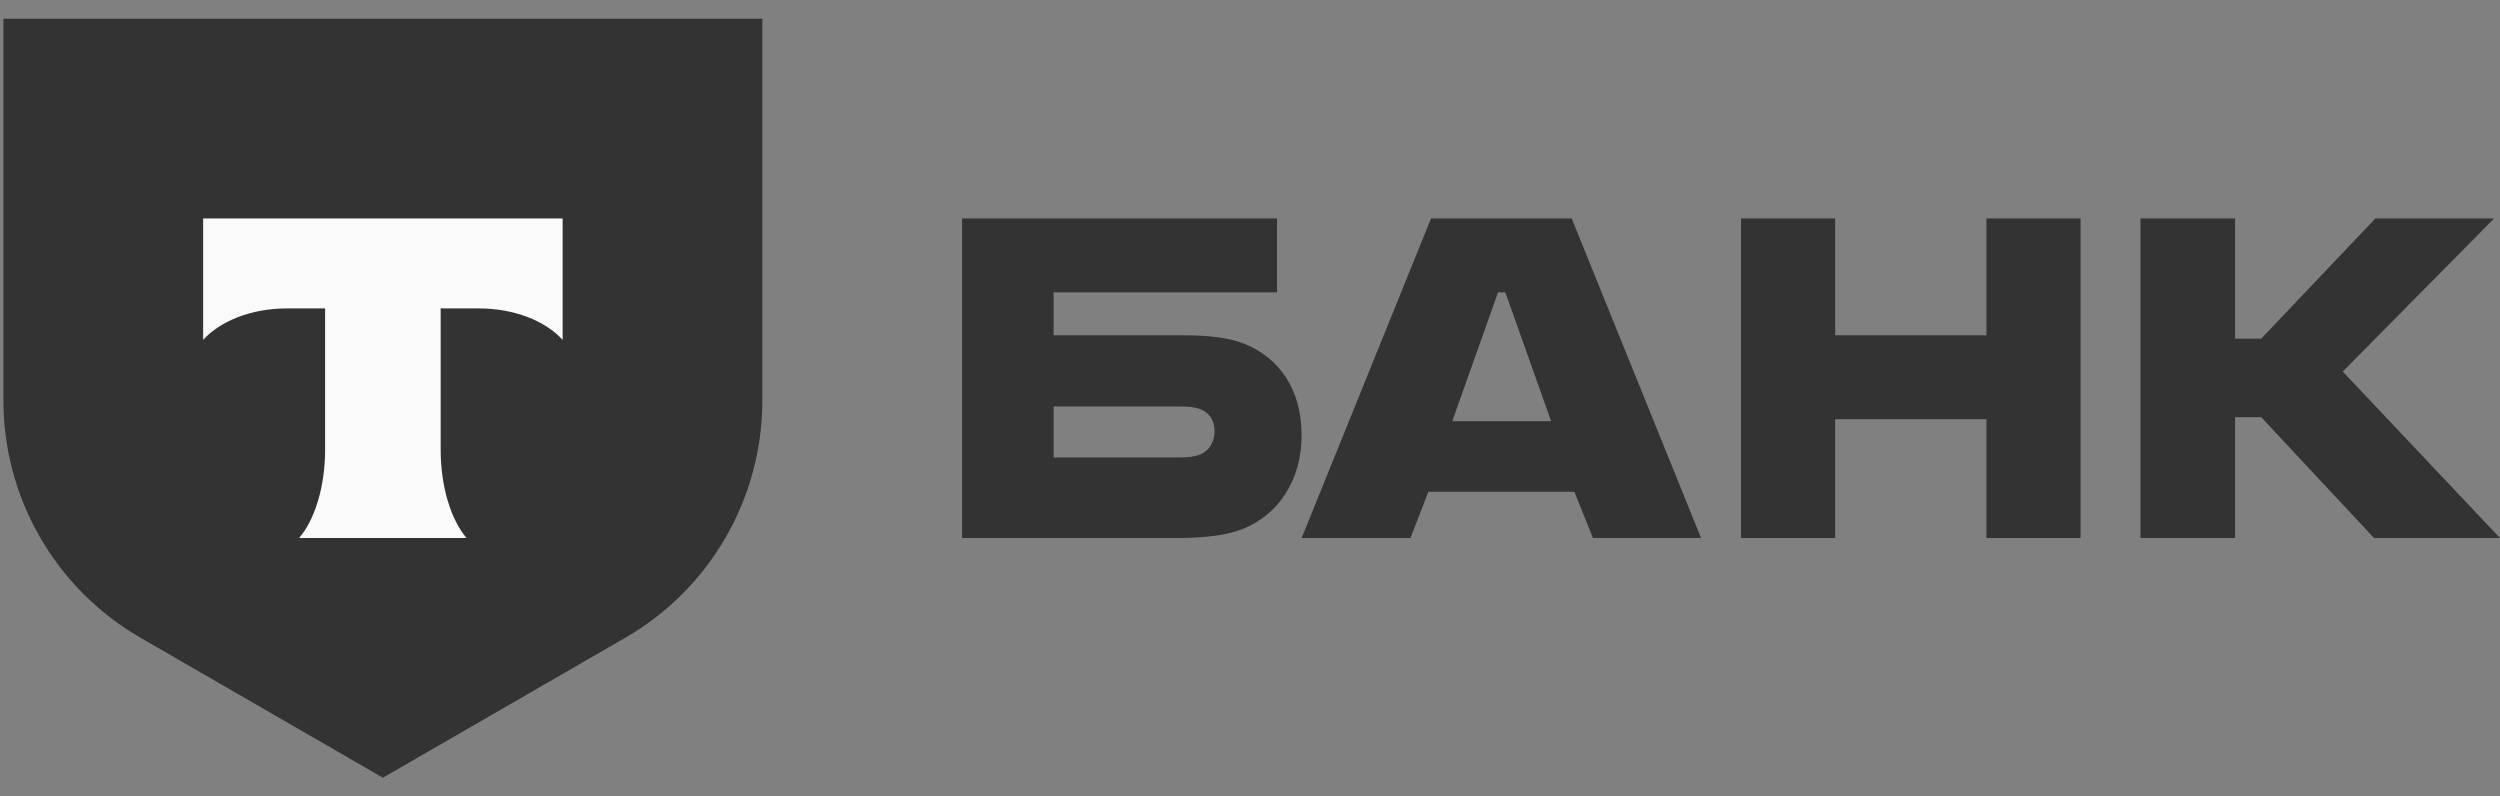 <svg width="113" height="36" viewBox="0 0 113 36" fill="none" xmlns="http://www.w3.org/2000/svg">
<rect x="0" y="0" width="113" height="36" fill="#808080" stroke="none"/>
<path d="M56.266 15.549C55.524 15.246 54.554 15.155 53.499 15.155H47.623V13.213H57.721V9.875H43.486V24.319H53.128C54.469 24.319 55.467 24.198 56.209 23.894C57.778 23.257 58.833 21.709 58.833 19.676C58.833 17.613 57.835 16.187 56.266 15.549ZM54.212 20.556C53.984 20.648 53.67 20.678 53.271 20.678H47.623V18.372H53.271C53.727 18.372 54.098 18.402 54.383 18.554C54.725 18.736 54.897 19.07 54.897 19.494C54.897 19.919 54.697 20.374 54.212 20.556Z" fill="#333333"/>
<path d="M71.041 9.875H64.682L58.834 24.319H63.753L64.562 22.225H71.161L72.001 24.319H76.889L71.041 9.875ZM65.642 19.039L67.712 13.213H68.041L70.111 19.039H65.642Z" fill="#333333"/>
<path d="M82.95 18.948V24.319H78.695V9.875H82.95V15.155H89.787V9.875H94.042V24.319H89.787V18.948H82.95Z" fill="#333333"/>
<path d="M101.026 18.857V24.319H96.75V9.875H101.026V15.307H102.206L107.367 9.875H112.734L105.892 16.794L113 24.319H107.308L102.206 18.857H101.026Z" fill="#333333"/>
<path d="M0.154 0.848H34.459V18.101C34.459 22.523 32.1 26.61 28.27 28.822L17.307 35.153L6.344 28.822C2.514 26.61 0.154 22.523 0.154 18.101V0.848Z" fill="#333333"/>
<path fill-rule="evenodd" clip-rule="evenodd" d="M9.182 9.875V15.362C9.952 14.515 11.353 13.941 12.955 13.941H14.695V20.32C14.695 22.017 14.222 23.502 13.519 24.319H21.091C20.39 23.501 19.918 22.018 19.918 20.323V13.941H21.658C23.26 13.941 24.661 14.515 25.431 15.362V9.875H9.182Z" fill="#FAFAFA"/>
</svg>
